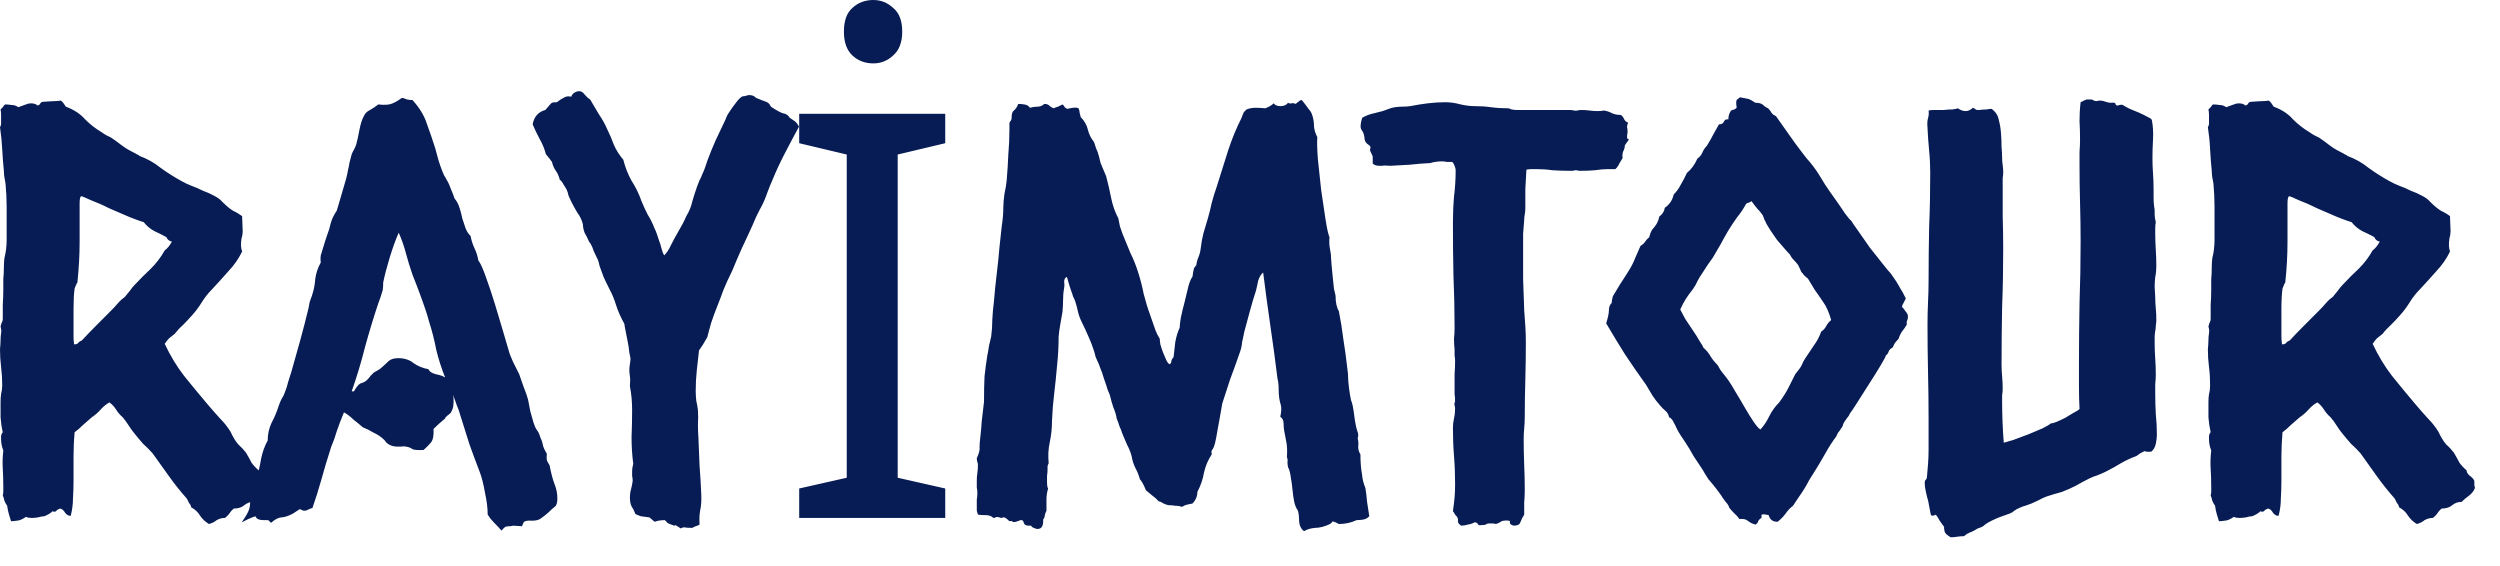 <svg width="53" height="12" viewBox="0 0 53 12" fill="none" xmlns="http://www.w3.org/2000/svg">
<path d="M5.133 5.332C5.062 5.48 4.965 5.621 4.84 5.753C4.723 5.886 4.609 6.011 4.5 6.128C4.414 6.214 4.34 6.308 4.277 6.41C4.215 6.511 4.145 6.605 4.066 6.691C4.004 6.761 3.941 6.828 3.879 6.89C3.816 6.945 3.758 7.007 3.703 7.078C3.664 7.109 3.625 7.14 3.586 7.171C3.555 7.203 3.523 7.242 3.492 7.289C3.609 7.539 3.746 7.765 3.902 7.968C4.066 8.171 4.234 8.375 4.406 8.578C4.492 8.679 4.578 8.777 4.664 8.871C4.75 8.957 4.824 9.05 4.887 9.152C4.941 9.269 4.996 9.359 5.051 9.421C5.113 9.476 5.168 9.535 5.215 9.597C5.262 9.675 5.301 9.746 5.332 9.808C5.371 9.863 5.422 9.918 5.484 9.972C5.484 10.011 5.508 10.05 5.555 10.089C5.602 10.121 5.633 10.156 5.648 10.195C5.648 10.234 5.648 10.265 5.648 10.289C5.656 10.312 5.66 10.332 5.66 10.347C5.637 10.41 5.594 10.464 5.531 10.511C5.477 10.55 5.426 10.593 5.379 10.64C5.301 10.64 5.234 10.664 5.18 10.71C5.125 10.757 5.051 10.781 4.957 10.781C4.918 10.812 4.887 10.847 4.863 10.886C4.84 10.918 4.809 10.949 4.77 10.98C4.707 10.98 4.648 10.996 4.594 11.027C4.547 11.066 4.492 11.093 4.43 11.109C4.352 11.062 4.289 11.003 4.242 10.933C4.195 10.855 4.133 10.796 4.055 10.757C4.047 10.718 4.031 10.687 4.008 10.664C3.992 10.632 3.977 10.601 3.961 10.57C3.828 10.421 3.703 10.265 3.586 10.101C3.469 9.937 3.352 9.773 3.234 9.609C3.172 9.539 3.105 9.472 3.035 9.41C2.973 9.339 2.91 9.265 2.848 9.187C2.809 9.14 2.77 9.085 2.73 9.023C2.691 8.96 2.648 8.902 2.602 8.847C2.547 8.8 2.5 8.746 2.461 8.683C2.422 8.621 2.375 8.57 2.32 8.531C2.25 8.57 2.188 8.621 2.133 8.683C2.078 8.746 2.016 8.8 1.945 8.847C1.883 8.902 1.82 8.957 1.758 9.011C1.703 9.066 1.645 9.117 1.582 9.164C1.566 9.343 1.559 9.519 1.559 9.691C1.559 9.855 1.559 10.019 1.559 10.183C1.559 10.316 1.555 10.445 1.547 10.57C1.547 10.687 1.531 10.808 1.5 10.933C1.461 10.941 1.422 10.921 1.383 10.874C1.352 10.82 1.316 10.789 1.277 10.781C1.246 10.789 1.219 10.804 1.195 10.828C1.18 10.851 1.152 10.855 1.113 10.839C1.074 10.878 1.016 10.914 0.938 10.945C0.898 10.945 0.855 10.953 0.809 10.968C0.762 10.976 0.719 10.98 0.68 10.98C0.617 10.98 0.574 10.972 0.551 10.957C0.473 11.011 0.406 11.039 0.352 11.039C0.305 11.046 0.266 11.05 0.234 11.05C0.219 10.996 0.203 10.945 0.188 10.898C0.172 10.843 0.16 10.785 0.152 10.722C0.129 10.691 0.109 10.656 0.094 10.617C0.086 10.578 0.074 10.539 0.059 10.499C0.066 10.476 0.07 10.449 0.07 10.418C0.07 10.386 0.07 10.355 0.07 10.324C0.07 10.191 0.066 10.062 0.059 9.937C0.051 9.812 0.055 9.683 0.07 9.55C0.055 9.511 0.043 9.472 0.035 9.433C0.027 9.394 0.023 9.355 0.023 9.316C0.023 9.293 0.023 9.265 0.023 9.234C0.031 9.203 0.043 9.179 0.059 9.164C0.035 9.062 0.02 8.957 0.012 8.847C0.012 8.73 0.012 8.621 0.012 8.519C0.012 8.464 0.016 8.41 0.023 8.355C0.039 8.293 0.047 8.23 0.047 8.168C0.047 8.035 0.039 7.906 0.023 7.781C0.008 7.656 0 7.531 0 7.406C0.008 7.32 0.012 7.253 0.012 7.207C0.012 7.16 0.016 7.113 0.023 7.066C0.031 7.019 0.027 6.972 0.012 6.925C0.02 6.886 0.027 6.859 0.035 6.843C0.051 6.82 0.059 6.789 0.059 6.75C0.059 6.648 0.059 6.55 0.059 6.457C0.066 6.355 0.07 6.25 0.07 6.14C0.07 6.062 0.07 5.988 0.07 5.918C0.078 5.839 0.082 5.757 0.082 5.671C0.082 5.601 0.086 5.535 0.094 5.472C0.109 5.41 0.121 5.347 0.129 5.285C0.137 5.214 0.141 5.148 0.141 5.085C0.141 5.015 0.141 4.949 0.141 4.886C0.141 4.722 0.141 4.558 0.141 4.394C0.141 4.222 0.133 4.054 0.117 3.89C0.109 3.851 0.102 3.808 0.094 3.761C0.086 3.714 0.082 3.667 0.082 3.621C0.066 3.472 0.055 3.32 0.047 3.164C0.039 3.007 0.023 2.851 0 2.695C0.016 2.671 0.023 2.648 0.023 2.625C0.023 2.593 0.023 2.566 0.023 2.542C0.023 2.503 0.023 2.468 0.023 2.437C0.023 2.398 0.02 2.359 0.012 2.32C0.027 2.304 0.043 2.289 0.059 2.273C0.074 2.25 0.09 2.23 0.105 2.214C0.152 2.214 0.199 2.218 0.246 2.226C0.301 2.226 0.348 2.242 0.387 2.273C0.426 2.257 0.469 2.242 0.516 2.226C0.57 2.203 0.617 2.191 0.656 2.191C0.719 2.191 0.766 2.207 0.797 2.238C0.836 2.222 0.855 2.207 0.855 2.191C0.863 2.167 0.895 2.156 0.949 2.156C1.051 2.148 1.121 2.144 1.16 2.144C1.207 2.144 1.25 2.14 1.289 2.132C1.312 2.148 1.332 2.167 1.348 2.191C1.363 2.214 1.379 2.238 1.395 2.261C1.566 2.324 1.703 2.414 1.805 2.531C1.914 2.64 2.035 2.734 2.168 2.812C2.199 2.835 2.23 2.855 2.262 2.871C2.293 2.886 2.324 2.902 2.355 2.917C2.426 2.964 2.496 3.015 2.566 3.07C2.637 3.125 2.711 3.171 2.789 3.21C2.867 3.25 2.91 3.273 2.918 3.281C2.934 3.281 2.945 3.289 2.953 3.304C3.125 3.367 3.277 3.453 3.41 3.562C3.551 3.664 3.699 3.757 3.855 3.843C3.91 3.875 3.977 3.906 4.055 3.937C4.141 3.968 4.223 4.003 4.301 4.043C4.387 4.074 4.465 4.109 4.535 4.148C4.613 4.187 4.672 4.23 4.711 4.277C4.797 4.363 4.871 4.425 4.934 4.464C5.004 4.496 5.07 4.535 5.133 4.582L5.145 4.898C5.145 4.953 5.137 5.003 5.121 5.05C5.113 5.097 5.109 5.148 5.109 5.203C5.109 5.242 5.117 5.285 5.133 5.332ZM3.527 5.027C3.441 4.98 3.355 4.937 3.27 4.898C3.184 4.851 3.109 4.789 3.047 4.71C2.992 4.695 2.895 4.66 2.754 4.605C2.613 4.543 2.469 4.48 2.32 4.418C2.18 4.347 2.047 4.289 1.922 4.242C1.805 4.187 1.738 4.16 1.723 4.16C1.699 4.168 1.688 4.218 1.688 4.312C1.688 4.406 1.688 4.507 1.688 4.617C1.688 4.726 1.688 4.832 1.688 4.933C1.688 5.035 1.688 5.097 1.688 5.121C1.688 5.269 1.684 5.414 1.676 5.554C1.668 5.695 1.656 5.839 1.641 5.988C1.625 6.011 1.613 6.035 1.605 6.058C1.598 6.074 1.59 6.093 1.582 6.117C1.566 6.226 1.559 6.371 1.559 6.55C1.559 6.73 1.559 6.875 1.559 6.984C1.559 7.039 1.559 7.089 1.559 7.136C1.559 7.183 1.562 7.238 1.57 7.3C1.609 7.3 1.637 7.293 1.652 7.277C1.668 7.253 1.695 7.234 1.734 7.218C1.836 7.109 1.938 7.003 2.039 6.902C2.141 6.8 2.246 6.695 2.355 6.585C2.402 6.539 2.449 6.488 2.496 6.433C2.543 6.378 2.594 6.332 2.648 6.293C2.688 6.246 2.723 6.203 2.754 6.164C2.785 6.117 2.82 6.074 2.859 6.035C2.969 5.918 3.082 5.804 3.199 5.695C3.316 5.578 3.414 5.449 3.492 5.308C3.547 5.269 3.598 5.207 3.645 5.121C3.59 5.113 3.551 5.082 3.527 5.027ZM6.355 10.793C6.331 10.808 6.308 10.824 6.285 10.839C6.261 10.855 6.238 10.871 6.214 10.886C6.128 10.933 6.05 10.96 5.98 10.968C5.91 10.968 5.831 11.007 5.745 11.085C5.714 11.046 5.691 11.027 5.675 11.027C5.66 11.027 5.632 11.027 5.593 11.027C5.492 11.027 5.433 10.999 5.417 10.945C5.386 10.953 5.335 10.972 5.265 11.003C5.202 11.035 5.156 11.058 5.124 11.074C5.195 10.972 5.242 10.894 5.265 10.839C5.288 10.785 5.3 10.734 5.3 10.687C5.308 10.64 5.312 10.593 5.312 10.546C5.32 10.492 5.339 10.418 5.37 10.324C5.386 10.293 5.398 10.261 5.406 10.23C5.413 10.199 5.425 10.164 5.441 10.124C5.48 10.007 5.511 9.875 5.535 9.726C5.566 9.578 5.613 9.449 5.675 9.339C5.675 9.207 5.702 9.082 5.757 8.964C5.82 8.847 5.87 8.726 5.91 8.601C5.925 8.554 5.945 8.507 5.968 8.46C5.999 8.414 6.023 8.367 6.038 8.32C6.07 8.242 6.093 8.168 6.109 8.097C6.132 8.019 6.156 7.945 6.179 7.875C6.242 7.648 6.304 7.425 6.367 7.207C6.429 6.98 6.488 6.753 6.542 6.527C6.55 6.488 6.558 6.445 6.566 6.398C6.581 6.351 6.597 6.308 6.613 6.269C6.652 6.152 6.675 6.035 6.683 5.918C6.699 5.793 6.738 5.675 6.8 5.566C6.792 5.511 6.792 5.46 6.8 5.414C6.816 5.367 6.831 5.316 6.847 5.261C6.863 5.207 6.878 5.156 6.894 5.109C6.91 5.062 6.921 5.027 6.929 5.003C6.968 4.902 6.995 4.812 7.011 4.734C7.035 4.648 7.077 4.558 7.14 4.464C7.14 4.464 7.152 4.425 7.175 4.347C7.199 4.261 7.226 4.168 7.257 4.066C7.288 3.964 7.316 3.871 7.339 3.785C7.363 3.691 7.374 3.636 7.374 3.621C7.39 3.558 7.402 3.5 7.41 3.445C7.425 3.39 7.441 3.332 7.456 3.269C7.472 3.23 7.488 3.199 7.503 3.175C7.519 3.144 7.535 3.109 7.55 3.07C7.574 2.984 7.597 2.878 7.62 2.753C7.644 2.628 7.675 2.531 7.714 2.46C7.738 2.406 7.781 2.363 7.843 2.332C7.913 2.292 7.972 2.253 8.019 2.214C8.16 2.23 8.261 2.222 8.324 2.191C8.394 2.16 8.46 2.121 8.523 2.074C8.562 2.082 8.597 2.093 8.628 2.109C8.667 2.117 8.706 2.121 8.745 2.121C8.894 2.285 8.995 2.453 9.05 2.625C9.113 2.796 9.171 2.968 9.226 3.14C9.249 3.226 9.273 3.312 9.296 3.398C9.32 3.476 9.347 3.554 9.378 3.632C9.386 3.656 9.398 3.683 9.413 3.714C9.429 3.738 9.445 3.765 9.46 3.796C9.499 3.859 9.531 3.925 9.554 3.996C9.585 4.066 9.613 4.136 9.636 4.207C9.683 4.261 9.718 4.328 9.742 4.406C9.765 4.476 9.785 4.55 9.8 4.628C9.824 4.699 9.847 4.769 9.87 4.839C9.894 4.902 9.929 4.957 9.976 5.003C9.992 5.089 10.019 5.175 10.058 5.261C10.097 5.339 10.124 5.425 10.14 5.519C10.187 5.582 10.242 5.703 10.304 5.882C10.367 6.054 10.429 6.242 10.492 6.445C10.554 6.648 10.613 6.843 10.667 7.031C10.722 7.218 10.761 7.351 10.784 7.429C10.8 7.492 10.831 7.574 10.878 7.675C10.925 7.769 10.968 7.855 11.007 7.933C11.038 8.019 11.07 8.109 11.101 8.203C11.14 8.296 11.171 8.386 11.195 8.472C11.21 8.558 11.226 8.64 11.242 8.718C11.265 8.796 11.288 8.878 11.312 8.964C11.328 9.019 11.351 9.07 11.382 9.117C11.413 9.156 11.437 9.207 11.453 9.269C11.484 9.332 11.503 9.39 11.511 9.445C11.527 9.5 11.554 9.558 11.593 9.621C11.585 9.707 11.589 9.761 11.605 9.785C11.62 9.808 11.636 9.835 11.652 9.867C11.683 10.031 11.718 10.164 11.757 10.265C11.796 10.359 11.816 10.46 11.816 10.57C11.816 10.664 11.796 10.722 11.757 10.746C11.726 10.769 11.683 10.808 11.628 10.863C11.566 10.918 11.511 10.96 11.464 10.992C11.425 11.023 11.363 11.039 11.277 11.039C11.183 11.031 11.124 11.043 11.101 11.074C11.085 11.113 11.074 11.14 11.066 11.156C10.972 11.148 10.909 11.144 10.878 11.144C10.855 11.152 10.828 11.156 10.796 11.156C10.773 11.156 10.745 11.16 10.714 11.168C10.691 11.183 10.663 11.21 10.632 11.249C10.578 11.187 10.523 11.128 10.468 11.074C10.421 11.027 10.378 10.972 10.339 10.91C10.339 10.777 10.32 10.621 10.281 10.441C10.249 10.261 10.214 10.121 10.175 10.019C10.097 9.816 10.023 9.617 9.953 9.421C9.89 9.226 9.828 9.027 9.765 8.824C9.742 8.738 9.714 8.66 9.683 8.589C9.66 8.519 9.632 8.445 9.601 8.367C9.617 8.429 9.62 8.496 9.613 8.566C9.613 8.628 9.593 8.691 9.554 8.753C9.538 8.769 9.515 8.789 9.484 8.812C9.453 8.835 9.437 8.855 9.437 8.871C9.343 8.949 9.261 9.023 9.191 9.093C9.199 9.234 9.179 9.332 9.132 9.386C9.085 9.441 9.035 9.492 8.98 9.539C8.847 9.546 8.765 9.539 8.734 9.515C8.703 9.492 8.66 9.476 8.605 9.468C8.574 9.46 8.542 9.46 8.511 9.468C8.48 9.468 8.449 9.468 8.417 9.468C8.355 9.468 8.296 9.453 8.242 9.421C8.218 9.406 8.199 9.39 8.183 9.375C8.175 9.359 8.163 9.343 8.148 9.328C8.085 9.265 8.011 9.214 7.925 9.175C7.847 9.128 7.769 9.089 7.691 9.058C7.628 9.003 7.562 8.949 7.492 8.894C7.429 8.832 7.363 8.781 7.292 8.742C7.23 8.89 7.179 9.023 7.14 9.14C7.109 9.25 7.07 9.359 7.023 9.468C6.937 9.734 6.867 9.968 6.812 10.171C6.757 10.367 6.695 10.566 6.624 10.769C6.593 10.777 6.562 10.789 6.531 10.804C6.507 10.82 6.476 10.828 6.437 10.828L6.355 10.793ZM7.503 8.296C7.566 8.187 7.62 8.128 7.667 8.121C7.722 8.105 7.769 8.074 7.808 8.027C7.824 8.011 7.839 7.992 7.855 7.968C7.878 7.945 7.902 7.921 7.925 7.898C7.949 7.882 7.976 7.867 8.007 7.851C8.038 7.835 8.066 7.816 8.089 7.793C8.152 7.738 8.203 7.691 8.242 7.652C8.288 7.613 8.355 7.593 8.441 7.593C8.574 7.593 8.683 7.628 8.769 7.699C8.855 7.761 8.96 7.804 9.085 7.828C9.101 7.875 9.152 7.91 9.238 7.933C9.324 7.949 9.39 7.972 9.437 8.003C9.359 7.808 9.296 7.613 9.249 7.418C9.21 7.214 9.16 7.015 9.097 6.82C9.05 6.648 8.995 6.48 8.933 6.316C8.87 6.144 8.808 5.98 8.745 5.824C8.691 5.668 8.644 5.515 8.605 5.367C8.566 5.218 8.515 5.074 8.453 4.933C8.39 5.074 8.328 5.246 8.265 5.449C8.203 5.652 8.156 5.832 8.124 5.988C8.124 6.058 8.12 6.113 8.113 6.152C8.097 6.207 8.081 6.257 8.066 6.304C8.05 6.343 8.035 6.386 8.019 6.433C7.917 6.738 7.824 7.046 7.738 7.359C7.66 7.671 7.566 7.984 7.456 8.296H7.503ZM16.94 2.683C16.854 2.839 16.757 3.023 16.647 3.234C16.538 3.445 16.452 3.628 16.389 3.785C16.366 3.839 16.343 3.894 16.319 3.949C16.303 3.996 16.284 4.046 16.261 4.101C16.221 4.218 16.171 4.332 16.108 4.441C16.053 4.543 16.003 4.652 15.956 4.769C15.886 4.925 15.811 5.085 15.733 5.25C15.663 5.406 15.592 5.57 15.522 5.742C15.444 5.898 15.382 6.035 15.335 6.152C15.296 6.261 15.253 6.375 15.206 6.492C15.159 6.609 15.116 6.726 15.077 6.843C15.046 6.953 15.018 7.054 14.995 7.148C14.925 7.273 14.866 7.367 14.819 7.429C14.803 7.57 14.788 7.71 14.772 7.851C14.757 7.992 14.749 8.136 14.749 8.285C14.749 8.355 14.753 8.425 14.761 8.496C14.776 8.558 14.788 8.625 14.796 8.695C14.803 8.796 14.803 8.898 14.796 9C14.796 9.093 14.8 9.191 14.807 9.293C14.815 9.488 14.823 9.683 14.831 9.878C14.846 10.066 14.858 10.261 14.866 10.464C14.874 10.605 14.866 10.726 14.842 10.828C14.827 10.921 14.823 11.019 14.831 11.121C14.807 11.136 14.78 11.148 14.749 11.156C14.725 11.164 14.702 11.175 14.678 11.191C14.592 11.191 14.534 11.187 14.503 11.179C14.479 11.179 14.456 11.187 14.432 11.203C14.362 11.156 14.323 11.132 14.315 11.132C14.307 11.14 14.3 11.144 14.292 11.144C14.198 11.113 14.147 11.089 14.139 11.074C14.132 11.058 14.116 11.043 14.092 11.027C14.007 11.027 13.936 11.039 13.882 11.062C13.858 11.046 13.839 11.031 13.823 11.015C13.807 10.999 13.788 10.984 13.764 10.968C13.694 10.96 13.636 10.953 13.589 10.945C13.542 10.929 13.503 10.914 13.471 10.898C13.448 10.835 13.421 10.781 13.389 10.734C13.366 10.687 13.354 10.624 13.354 10.546C13.354 10.484 13.362 10.425 13.378 10.371C13.393 10.316 13.405 10.257 13.413 10.195C13.413 10.156 13.409 10.121 13.401 10.089C13.401 10.058 13.401 10.023 13.401 9.984C13.401 9.945 13.409 9.894 13.425 9.832C13.401 9.652 13.389 9.464 13.389 9.269C13.397 9.066 13.401 8.875 13.401 8.695C13.401 8.515 13.386 8.347 13.354 8.191C13.362 8.089 13.362 8.019 13.354 7.98C13.346 7.933 13.342 7.886 13.342 7.839C13.342 7.8 13.346 7.761 13.354 7.722C13.362 7.675 13.366 7.632 13.366 7.593C13.366 7.585 13.358 7.546 13.342 7.476C13.335 7.398 13.323 7.32 13.307 7.242C13.292 7.156 13.276 7.078 13.261 7.007C13.245 6.929 13.237 6.882 13.237 6.867C13.159 6.726 13.1 6.593 13.061 6.468C13.022 6.343 12.979 6.238 12.932 6.152C12.901 6.089 12.87 6.027 12.839 5.964C12.807 5.902 12.78 5.835 12.757 5.765C12.741 5.726 12.725 5.683 12.71 5.636C12.702 5.589 12.69 5.546 12.675 5.507C12.643 5.445 12.612 5.378 12.581 5.308C12.557 5.23 12.526 5.168 12.487 5.121C12.456 5.05 12.425 4.988 12.393 4.933C12.37 4.871 12.358 4.812 12.358 4.757C12.335 4.664 12.296 4.582 12.241 4.511C12.194 4.433 12.151 4.355 12.112 4.277C12.089 4.23 12.069 4.187 12.053 4.148C12.046 4.109 12.034 4.07 12.018 4.031C12.003 4 11.979 3.96 11.948 3.914C11.925 3.867 11.897 3.832 11.866 3.808C11.85 3.738 11.823 3.675 11.784 3.621C11.745 3.566 11.717 3.503 11.702 3.433C11.663 3.378 11.62 3.324 11.573 3.269C11.542 3.152 11.499 3.046 11.444 2.953C11.389 2.851 11.339 2.746 11.292 2.636C11.323 2.472 11.413 2.371 11.561 2.332C11.639 2.238 11.686 2.187 11.702 2.179C11.717 2.171 11.753 2.167 11.807 2.167C11.854 2.128 11.901 2.097 11.948 2.074C11.995 2.042 12.05 2.035 12.112 2.05C12.12 2.019 12.139 1.992 12.171 1.968C12.21 1.945 12.245 1.933 12.276 1.933C12.323 1.933 12.362 1.957 12.393 2.003C12.432 2.05 12.471 2.085 12.511 2.109C12.573 2.218 12.636 2.324 12.698 2.425C12.768 2.527 12.827 2.632 12.874 2.742C12.928 2.851 12.975 2.96 13.014 3.07C13.061 3.179 13.128 3.285 13.214 3.386C13.253 3.542 13.311 3.691 13.389 3.832C13.475 3.964 13.546 4.109 13.6 4.265C13.639 4.359 13.682 4.453 13.729 4.546C13.784 4.632 13.831 4.726 13.87 4.828C13.893 4.875 13.913 4.921 13.928 4.968C13.944 5.015 13.96 5.062 13.975 5.109C13.991 5.148 14.007 5.199 14.022 5.261C14.038 5.324 14.057 5.375 14.081 5.414C14.136 5.359 14.182 5.289 14.221 5.203C14.276 5.093 14.331 4.992 14.386 4.898C14.448 4.796 14.503 4.691 14.55 4.582C14.612 4.48 14.655 4.375 14.678 4.265C14.71 4.156 14.745 4.046 14.784 3.937C14.8 3.898 14.815 3.859 14.831 3.82C14.854 3.781 14.874 3.738 14.889 3.691C14.913 3.644 14.932 3.597 14.948 3.55C14.964 3.503 14.979 3.457 14.995 3.41C15.05 3.261 15.108 3.117 15.171 2.976C15.241 2.828 15.311 2.679 15.382 2.531C15.389 2.507 15.405 2.472 15.428 2.425C15.46 2.378 15.491 2.332 15.522 2.285C15.561 2.23 15.596 2.183 15.628 2.144C15.659 2.105 15.686 2.078 15.71 2.062C15.725 2.046 15.749 2.039 15.78 2.039C15.819 2.031 15.85 2.023 15.874 2.015C15.944 2.015 15.995 2.035 16.026 2.074C16.12 2.113 16.19 2.14 16.237 2.156C16.284 2.171 16.319 2.207 16.343 2.261C16.46 2.339 16.546 2.386 16.6 2.402C16.663 2.41 16.71 2.441 16.741 2.496C16.827 2.55 16.878 2.589 16.893 2.613C16.909 2.636 16.924 2.66 16.94 2.683ZM20.039 10.98H16.943V10.356L17.951 10.128V3.276L16.943 3.036V2.412H20.039V3.036L19.031 3.276V10.128L20.039 10.356V10.98ZM18.515 2.38419e-07C18.675 2.38419e-07 18.815 0.056 18.935 0.168C19.063 0.272 19.127 0.44 19.127 0.672C19.127 0.896 19.063 1.064 18.935 1.176C18.815 1.288 18.675 1.344 18.515 1.344C18.339 1.344 18.191 1.288 18.071 1.176C17.951 1.064 17.891 0.896 17.891 0.672C17.891 0.44 17.951 0.272 18.071 0.168C18.191 0.056 18.339 2.38419e-07 18.515 2.38419e-07ZM29.029 10.945C28.99 10.984 28.947 11.007 28.9 11.015C28.853 11.023 28.806 11.027 28.759 11.027C28.642 11.082 28.517 11.109 28.384 11.109C28.298 11.062 28.251 11.046 28.244 11.062C28.236 11.078 28.22 11.093 28.197 11.109C28.079 11.164 27.974 11.191 27.88 11.191C27.787 11.199 27.708 11.222 27.646 11.261C27.583 11.214 27.548 11.144 27.541 11.05C27.541 10.964 27.533 10.89 27.517 10.828C27.478 10.773 27.451 10.707 27.435 10.628C27.419 10.543 27.408 10.457 27.4 10.371C27.392 10.285 27.38 10.203 27.365 10.124C27.357 10.039 27.337 9.964 27.306 9.902C27.298 9.863 27.294 9.828 27.294 9.796C27.302 9.765 27.298 9.73 27.283 9.691C27.291 9.558 27.287 9.453 27.271 9.375C27.255 9.296 27.24 9.214 27.224 9.128C27.216 9.082 27.212 9.031 27.212 8.976C27.212 8.914 27.189 8.867 27.142 8.835C27.166 8.726 27.169 8.644 27.154 8.589C27.138 8.535 27.126 8.484 27.119 8.437C27.111 8.375 27.107 8.308 27.107 8.238C27.107 8.16 27.099 8.089 27.083 8.027C27.037 7.652 26.986 7.277 26.931 6.902C26.876 6.527 26.826 6.152 26.779 5.777C26.732 5.816 26.697 5.875 26.673 5.953C26.658 6.031 26.642 6.101 26.626 6.164C26.579 6.304 26.537 6.449 26.497 6.597C26.458 6.746 26.419 6.89 26.38 7.031C26.365 7.093 26.349 7.168 26.333 7.253C26.326 7.332 26.31 7.402 26.287 7.464C26.208 7.691 26.138 7.886 26.076 8.05C26.021 8.214 25.966 8.382 25.912 8.554C25.896 8.648 25.88 8.738 25.865 8.824C25.849 8.91 25.833 8.996 25.818 9.082C25.81 9.128 25.798 9.195 25.783 9.281C25.767 9.367 25.751 9.429 25.736 9.468C25.72 9.507 25.704 9.535 25.689 9.55C25.681 9.566 25.681 9.593 25.689 9.632C25.611 9.75 25.556 9.878 25.525 10.019C25.501 10.16 25.454 10.296 25.384 10.429C25.384 10.523 25.349 10.605 25.279 10.675C25.24 10.683 25.201 10.691 25.162 10.699C25.13 10.707 25.095 10.722 25.056 10.746C25.017 10.73 24.97 10.722 24.916 10.722C24.869 10.714 24.822 10.71 24.775 10.71C24.736 10.703 24.701 10.691 24.669 10.675C24.638 10.652 24.603 10.636 24.564 10.628C24.525 10.582 24.482 10.543 24.435 10.511C24.388 10.472 24.341 10.433 24.294 10.394C24.247 10.277 24.204 10.199 24.166 10.16C24.142 10.074 24.111 9.996 24.072 9.925C24.033 9.847 24.005 9.761 23.99 9.668C23.966 9.582 23.935 9.503 23.896 9.433C23.865 9.355 23.829 9.273 23.791 9.187C23.775 9.132 23.755 9.082 23.732 9.035C23.716 8.98 23.697 8.925 23.673 8.871C23.666 8.808 23.642 8.73 23.603 8.636C23.572 8.543 23.548 8.46 23.533 8.39C23.533 8.382 23.517 8.343 23.486 8.273C23.462 8.195 23.435 8.113 23.404 8.027C23.38 7.941 23.353 7.863 23.322 7.793C23.298 7.722 23.283 7.683 23.275 7.675C23.259 7.636 23.244 7.601 23.228 7.57C23.22 7.531 23.208 7.488 23.193 7.441C23.162 7.339 23.122 7.238 23.076 7.136C23.029 7.027 22.982 6.925 22.935 6.832C22.896 6.753 22.869 6.679 22.853 6.609C22.837 6.531 22.818 6.457 22.794 6.386C22.779 6.347 22.763 6.312 22.747 6.281C22.74 6.25 22.728 6.214 22.712 6.175C22.697 6.128 22.681 6.082 22.666 6.035C22.65 5.98 22.634 5.925 22.619 5.871C22.579 5.886 22.56 5.921 22.56 5.976C22.568 6.023 22.568 6.066 22.56 6.105C22.544 6.191 22.537 6.277 22.537 6.363C22.537 6.441 22.533 6.523 22.525 6.609C22.509 6.703 22.494 6.793 22.478 6.878C22.462 6.964 22.451 7.05 22.443 7.136C22.443 7.347 22.431 7.558 22.408 7.769C22.392 7.957 22.372 8.148 22.349 8.343C22.326 8.531 22.31 8.726 22.302 8.929C22.302 9.078 22.287 9.226 22.255 9.375C22.224 9.515 22.216 9.664 22.232 9.82C22.216 9.851 22.208 9.875 22.208 9.89C22.208 9.906 22.208 9.929 22.208 9.96C22.208 10 22.204 10.043 22.197 10.089C22.197 10.136 22.197 10.179 22.197 10.218C22.197 10.289 22.204 10.335 22.22 10.359C22.197 10.429 22.185 10.507 22.185 10.593C22.185 10.671 22.185 10.749 22.185 10.828C22.169 10.859 22.158 10.89 22.15 10.921C22.15 10.953 22.138 10.984 22.115 11.015C22.122 11.148 22.083 11.214 21.997 11.214C21.974 11.214 21.947 11.207 21.916 11.191C21.892 11.183 21.872 11.168 21.857 11.144C21.771 11.152 21.72 11.132 21.704 11.085C21.697 11.039 21.673 11.019 21.634 11.027C21.541 11.066 21.486 11.078 21.47 11.062C21.462 11.046 21.439 11.043 21.4 11.05C21.337 10.988 21.294 10.96 21.271 10.968C21.255 10.976 21.24 10.98 21.224 10.98C21.154 10.957 21.115 10.953 21.107 10.968C21.099 10.976 21.083 10.98 21.06 10.98C21.021 10.941 20.966 10.921 20.896 10.921C20.833 10.921 20.779 10.918 20.732 10.91C20.724 10.878 20.716 10.851 20.708 10.828C20.708 10.796 20.708 10.761 20.708 10.722C20.708 10.675 20.708 10.632 20.708 10.593C20.716 10.546 20.72 10.499 20.72 10.453C20.72 10.414 20.716 10.374 20.708 10.335C20.708 10.289 20.708 10.238 20.708 10.183C20.708 10.128 20.712 10.078 20.72 10.031C20.728 9.976 20.732 9.918 20.732 9.855C20.732 9.832 20.728 9.812 20.72 9.796C20.712 9.773 20.708 9.746 20.708 9.714C20.755 9.613 20.775 9.535 20.767 9.48C20.767 9.418 20.771 9.359 20.779 9.304C20.794 9.171 20.806 9.043 20.814 8.918C20.829 8.785 20.845 8.652 20.861 8.519C20.861 8.3 20.865 8.121 20.872 7.98C20.888 7.832 20.908 7.683 20.931 7.535C20.947 7.464 20.958 7.398 20.966 7.335C20.982 7.273 20.997 7.207 21.013 7.136C21.029 7.019 21.037 6.898 21.037 6.773C21.044 6.64 21.056 6.511 21.072 6.386C21.087 6.191 21.107 6 21.13 5.812C21.154 5.617 21.173 5.425 21.189 5.238C21.204 5.089 21.22 4.945 21.236 4.804C21.259 4.656 21.271 4.515 21.271 4.382C21.271 4.312 21.279 4.222 21.294 4.113C21.318 4.003 21.333 3.91 21.341 3.832C21.357 3.644 21.369 3.46 21.376 3.281C21.392 3.101 21.4 2.921 21.4 2.742V2.613C21.4 2.597 21.408 2.582 21.423 2.566C21.439 2.55 21.447 2.523 21.447 2.484C21.447 2.414 21.462 2.367 21.494 2.343C21.533 2.312 21.564 2.265 21.587 2.203C21.626 2.203 21.669 2.207 21.716 2.214C21.771 2.222 21.81 2.246 21.833 2.285C21.888 2.269 21.943 2.261 21.997 2.261C22.052 2.261 22.099 2.242 22.138 2.203C22.185 2.203 22.22 2.214 22.244 2.238C22.267 2.261 22.298 2.281 22.337 2.296C22.369 2.281 22.4 2.269 22.431 2.261C22.462 2.246 22.494 2.23 22.525 2.214C22.548 2.23 22.564 2.25 22.572 2.273C22.587 2.289 22.607 2.3 22.63 2.308C22.747 2.277 22.826 2.273 22.865 2.296C22.88 2.328 22.888 2.359 22.888 2.39C22.896 2.421 22.904 2.453 22.912 2.484C22.99 2.562 23.041 2.652 23.064 2.753C23.087 2.847 23.13 2.933 23.193 3.011C23.208 3.058 23.224 3.105 23.24 3.152C23.263 3.199 23.283 3.253 23.298 3.316L23.333 3.457C23.365 3.535 23.404 3.628 23.451 3.738C23.49 3.886 23.525 4.039 23.556 4.195C23.587 4.351 23.638 4.496 23.708 4.628C23.716 4.675 23.728 4.734 23.744 4.804C23.767 4.867 23.787 4.921 23.802 4.968C23.857 5.101 23.912 5.234 23.966 5.367C24.029 5.492 24.083 5.628 24.13 5.777C24.177 5.925 24.216 6.078 24.247 6.234C24.287 6.39 24.333 6.543 24.388 6.691C24.435 6.832 24.47 6.933 24.494 6.996C24.517 7.058 24.548 7.121 24.587 7.183C24.587 7.207 24.591 7.246 24.599 7.3C24.615 7.355 24.634 7.414 24.658 7.476C24.681 7.531 24.704 7.585 24.728 7.64C24.751 7.687 24.775 7.714 24.798 7.722C24.822 7.707 24.833 7.683 24.833 7.652C24.841 7.621 24.857 7.593 24.88 7.57C24.888 7.484 24.9 7.378 24.916 7.253C24.939 7.128 24.97 7.027 25.009 6.949C25.009 6.91 25.017 6.839 25.033 6.738C25.056 6.628 25.083 6.515 25.115 6.398C25.146 6.273 25.173 6.16 25.197 6.058C25.228 5.957 25.255 5.894 25.279 5.871C25.294 5.769 25.306 5.707 25.314 5.683C25.329 5.66 25.345 5.64 25.361 5.625C25.369 5.562 25.384 5.503 25.408 5.449C25.431 5.394 25.447 5.335 25.454 5.273C25.47 5.14 25.49 5.031 25.513 4.945C25.537 4.859 25.568 4.753 25.607 4.628C25.638 4.519 25.666 4.41 25.689 4.3C25.72 4.183 25.755 4.07 25.794 3.96C25.888 3.664 25.97 3.402 26.041 3.175C26.119 2.941 26.212 2.714 26.322 2.496C26.345 2.425 26.365 2.382 26.38 2.367C26.396 2.351 26.412 2.335 26.427 2.32C26.49 2.296 26.552 2.285 26.615 2.285C26.685 2.285 26.755 2.289 26.826 2.296C26.904 2.265 26.962 2.23 27.001 2.191C27.033 2.23 27.079 2.25 27.142 2.25C27.22 2.25 27.275 2.226 27.306 2.179C27.337 2.195 27.361 2.199 27.376 2.191C27.4 2.183 27.431 2.187 27.47 2.203C27.486 2.187 27.505 2.171 27.529 2.156C27.552 2.132 27.576 2.121 27.599 2.121C27.662 2.199 27.708 2.261 27.74 2.308C27.779 2.347 27.806 2.394 27.822 2.449C27.845 2.519 27.857 2.597 27.857 2.683C27.865 2.761 27.888 2.835 27.927 2.906C27.919 3.007 27.923 3.164 27.939 3.375C27.962 3.578 27.986 3.796 28.009 4.031C28.041 4.257 28.072 4.468 28.103 4.664C28.134 4.859 28.162 4.98 28.185 5.027C28.177 5.128 28.181 5.214 28.197 5.285C28.212 5.355 28.22 5.425 28.22 5.496C28.22 5.519 28.224 5.57 28.232 5.648C28.24 5.718 28.247 5.796 28.255 5.882C28.263 5.96 28.271 6.039 28.279 6.117C28.294 6.187 28.306 6.238 28.314 6.269C28.314 6.41 28.337 6.519 28.384 6.597C28.423 6.793 28.454 6.988 28.478 7.183C28.509 7.378 28.537 7.578 28.56 7.781C28.576 7.882 28.583 7.98 28.583 8.074C28.591 8.168 28.603 8.265 28.619 8.367C28.626 8.406 28.634 8.445 28.642 8.484C28.658 8.523 28.669 8.562 28.677 8.601C28.693 8.679 28.704 8.753 28.712 8.824C28.72 8.894 28.732 8.964 28.747 9.035C28.755 9.074 28.767 9.117 28.783 9.164C28.798 9.203 28.798 9.246 28.783 9.293C28.798 9.347 28.802 9.406 28.794 9.468C28.794 9.531 28.81 9.585 28.841 9.632C28.841 9.796 28.853 9.941 28.876 10.066C28.884 10.16 28.908 10.253 28.947 10.347C28.962 10.441 28.974 10.539 28.982 10.64C28.997 10.742 29.013 10.843 29.029 10.945ZM34.516 2.601C34.501 2.632 34.493 2.664 34.493 2.695C34.501 2.726 34.505 2.761 34.505 2.8C34.489 2.894 34.489 2.941 34.505 2.941C34.52 2.941 34.528 2.949 34.528 2.964L34.446 3.082C34.446 3.128 34.434 3.171 34.411 3.21C34.395 3.25 34.391 3.296 34.399 3.351C34.376 3.39 34.352 3.429 34.329 3.468C34.313 3.507 34.286 3.546 34.247 3.585H34.094C34.009 3.585 33.915 3.593 33.813 3.609C33.719 3.617 33.626 3.621 33.532 3.621C33.516 3.621 33.497 3.621 33.473 3.621C33.45 3.613 33.427 3.609 33.403 3.609C33.388 3.609 33.368 3.613 33.344 3.621C33.321 3.621 33.294 3.621 33.263 3.621C33.145 3.621 33.028 3.617 32.911 3.609C32.802 3.593 32.684 3.585 32.559 3.585C32.528 3.585 32.497 3.585 32.466 3.585C32.434 3.585 32.399 3.589 32.36 3.597C32.352 3.73 32.344 3.867 32.337 4.007C32.337 4.14 32.337 4.277 32.337 4.418C32.337 4.457 32.333 4.5 32.325 4.546C32.317 4.585 32.313 4.625 32.313 4.664C32.306 4.765 32.298 4.863 32.29 4.957C32.29 5.05 32.29 5.148 32.29 5.25C32.29 5.468 32.29 5.687 32.29 5.906C32.298 6.125 32.306 6.347 32.313 6.574C32.321 6.691 32.329 6.804 32.337 6.914C32.344 7.023 32.348 7.136 32.348 7.253C32.348 7.519 32.344 7.785 32.337 8.05C32.329 8.308 32.325 8.57 32.325 8.835C32.325 8.921 32.321 9.003 32.313 9.082C32.306 9.152 32.302 9.23 32.302 9.316C32.302 9.496 32.306 9.675 32.313 9.855C32.321 10.035 32.325 10.214 32.325 10.394C32.325 10.48 32.321 10.566 32.313 10.652C32.313 10.738 32.313 10.824 32.313 10.91C32.274 10.972 32.247 11.027 32.231 11.074C32.216 11.121 32.169 11.144 32.091 11.144C32.036 11.128 32.009 11.109 32.009 11.085C32.016 11.07 32.013 11.054 31.997 11.039C31.927 11.031 31.872 11.035 31.833 11.05C31.802 11.074 31.762 11.093 31.716 11.109C31.692 11.101 31.665 11.097 31.634 11.097C31.61 11.097 31.587 11.097 31.563 11.097C31.548 11.097 31.532 11.101 31.516 11.109C31.501 11.124 31.466 11.132 31.411 11.132C31.364 11.14 31.337 11.132 31.329 11.109C31.321 11.085 31.298 11.074 31.259 11.074C31.22 11.097 31.173 11.113 31.118 11.121C31.071 11.136 31.024 11.144 30.977 11.144C30.93 11.113 30.907 11.082 30.907 11.05C30.915 11.027 30.911 10.999 30.895 10.968C30.887 10.953 30.872 10.933 30.848 10.91C30.833 10.878 30.817 10.855 30.802 10.839C30.817 10.73 30.829 10.632 30.837 10.546C30.845 10.46 30.848 10.367 30.848 10.265C30.848 10.062 30.841 9.863 30.825 9.668C30.809 9.472 30.802 9.273 30.802 9.07C30.802 9.007 30.809 8.941 30.825 8.871C30.841 8.8 30.848 8.726 30.848 8.648C30.833 8.585 30.829 8.55 30.837 8.543C30.845 8.527 30.848 8.511 30.848 8.496C30.848 8.449 30.845 8.402 30.837 8.355C30.837 8.308 30.837 8.261 30.837 8.214C30.837 8.121 30.837 8.027 30.837 7.933C30.845 7.839 30.848 7.746 30.848 7.652C30.848 7.613 30.845 7.574 30.837 7.535C30.837 7.488 30.837 7.445 30.837 7.406C30.829 7.335 30.825 7.261 30.825 7.183C30.833 7.105 30.837 7.027 30.837 6.949C30.837 6.574 30.829 6.203 30.813 5.835C30.805 5.468 30.802 5.097 30.802 4.722C30.802 4.543 30.809 4.359 30.825 4.171C30.848 3.984 30.86 3.796 30.86 3.609C30.86 3.585 30.852 3.554 30.837 3.515C30.821 3.476 30.805 3.449 30.79 3.433C30.751 3.433 30.712 3.433 30.673 3.433C30.641 3.425 30.606 3.421 30.567 3.421C30.481 3.421 30.399 3.433 30.321 3.457C30.173 3.464 30.028 3.476 29.887 3.492C29.755 3.5 29.618 3.507 29.477 3.515C29.384 3.507 29.325 3.507 29.302 3.515C29.286 3.515 29.266 3.515 29.243 3.515C29.18 3.515 29.134 3.5 29.102 3.468V3.316C29.055 3.222 29.036 3.171 29.044 3.164C29.052 3.156 29.055 3.144 29.055 3.128C29.055 3.105 29.036 3.082 28.997 3.058C28.95 3.027 28.927 2.98 28.927 2.917C28.919 2.855 28.903 2.808 28.88 2.777C28.856 2.746 28.845 2.714 28.845 2.683C28.845 2.628 28.856 2.566 28.88 2.496C28.95 2.457 29.016 2.429 29.079 2.414C29.149 2.398 29.227 2.378 29.313 2.355C29.36 2.339 29.403 2.324 29.442 2.308C29.481 2.292 29.524 2.281 29.571 2.273C29.626 2.265 29.68 2.261 29.735 2.261C29.79 2.261 29.845 2.257 29.899 2.25C30.016 2.226 30.137 2.207 30.262 2.191C30.395 2.175 30.52 2.167 30.637 2.167C30.747 2.167 30.856 2.183 30.966 2.214C31.075 2.238 31.173 2.25 31.259 2.25C31.384 2.25 31.501 2.257 31.61 2.273C31.727 2.289 31.848 2.296 31.973 2.296C31.989 2.296 32.013 2.304 32.044 2.32C32.083 2.328 32.126 2.332 32.173 2.332H33.309C33.372 2.347 33.415 2.351 33.438 2.343C33.469 2.335 33.497 2.332 33.52 2.332C33.583 2.332 33.641 2.335 33.696 2.343C33.751 2.351 33.809 2.355 33.872 2.355C33.927 2.355 33.969 2.351 34.001 2.343C34.063 2.351 34.122 2.371 34.177 2.402C34.231 2.425 34.294 2.437 34.364 2.437C34.395 2.46 34.419 2.492 34.434 2.531C34.45 2.562 34.477 2.585 34.516 2.601ZM40.403 6.328C40.387 6.359 40.371 6.39 40.356 6.421C40.34 6.445 40.328 6.472 40.321 6.503C40.352 6.535 40.379 6.57 40.403 6.609C40.434 6.64 40.449 6.675 40.449 6.714C40.449 6.746 40.442 6.777 40.426 6.808C40.418 6.832 40.418 6.855 40.426 6.878C40.395 6.933 40.359 6.984 40.321 7.031C40.289 7.078 40.266 7.128 40.25 7.183C40.219 7.214 40.192 7.246 40.168 7.277C40.153 7.308 40.137 7.339 40.121 7.371C40.082 7.386 40.055 7.414 40.039 7.453C40.031 7.484 40.012 7.511 39.981 7.535C39.973 7.566 39.934 7.64 39.863 7.757C39.793 7.875 39.715 8 39.629 8.132C39.543 8.265 39.461 8.394 39.383 8.519C39.305 8.644 39.25 8.726 39.219 8.765C39.203 8.804 39.184 8.835 39.16 8.859C39.145 8.882 39.125 8.91 39.102 8.941C39.086 8.964 39.074 8.992 39.067 9.023C39.059 9.046 39.047 9.066 39.031 9.082C39.016 9.113 38.996 9.14 38.973 9.164C38.957 9.187 38.942 9.218 38.926 9.257C38.848 9.359 38.77 9.48 38.692 9.621C38.613 9.761 38.539 9.886 38.469 9.996C38.43 10.058 38.391 10.121 38.352 10.183C38.321 10.246 38.285 10.308 38.246 10.371C38.207 10.433 38.168 10.492 38.129 10.546C38.09 10.601 38.051 10.66 38.012 10.722C37.949 10.769 37.895 10.828 37.848 10.898C37.801 10.96 37.746 11.015 37.684 11.062C37.582 11.062 37.52 11.015 37.496 10.921C37.395 10.898 37.344 10.898 37.344 10.921C37.344 10.945 37.344 10.964 37.344 10.98C37.313 10.996 37.289 11.019 37.274 11.05C37.266 11.082 37.246 11.105 37.215 11.121C37.153 11.105 37.098 11.078 37.051 11.039C37.012 11.007 36.953 10.996 36.875 11.003C36.844 10.957 36.809 10.918 36.77 10.886C36.731 10.847 36.696 10.808 36.664 10.769C36.649 10.722 36.625 10.683 36.594 10.652C36.571 10.621 36.547 10.589 36.524 10.558C36.5 10.519 36.477 10.484 36.453 10.453C36.43 10.421 36.406 10.39 36.383 10.359C36.328 10.289 36.274 10.222 36.219 10.16C36.172 10.089 36.129 10.019 36.09 9.949C36.028 9.855 35.965 9.761 35.903 9.668C35.848 9.566 35.789 9.468 35.727 9.375C35.696 9.328 35.664 9.281 35.633 9.234C35.602 9.187 35.574 9.14 35.551 9.093C35.535 9.054 35.512 9.007 35.481 8.953C35.457 8.898 35.426 8.863 35.387 8.847C35.371 8.785 35.344 8.738 35.305 8.707C35.266 8.675 35.227 8.636 35.188 8.589C35.133 8.527 35.082 8.46 35.035 8.39C34.988 8.312 34.942 8.234 34.895 8.156C34.738 7.937 34.59 7.722 34.449 7.511C34.317 7.3 34.184 7.082 34.051 6.855C34.09 6.73 34.109 6.636 34.109 6.574C34.109 6.511 34.129 6.46 34.168 6.421C34.168 6.39 34.176 6.343 34.192 6.281C34.293 6.109 34.391 5.953 34.484 5.812C34.571 5.679 34.629 5.57 34.66 5.484C34.699 5.398 34.738 5.308 34.778 5.214C34.817 5.191 34.848 5.164 34.871 5.132C34.895 5.093 34.926 5.058 34.965 5.027C34.981 4.941 35.016 4.871 35.071 4.816C35.125 4.753 35.16 4.679 35.176 4.593C35.246 4.539 35.285 4.476 35.293 4.406C35.395 4.335 35.457 4.242 35.481 4.125C35.543 4.062 35.594 3.992 35.633 3.914C35.68 3.835 35.723 3.753 35.762 3.667C35.856 3.589 35.93 3.488 35.984 3.363C36.031 3.332 36.067 3.289 36.09 3.234C36.113 3.179 36.145 3.132 36.184 3.093C36.246 2.992 36.293 2.91 36.324 2.847C36.363 2.777 36.403 2.707 36.442 2.636C36.496 2.636 36.531 2.617 36.547 2.578C36.563 2.539 36.594 2.523 36.641 2.531C36.641 2.46 36.66 2.398 36.699 2.343C36.715 2.335 36.738 2.328 36.77 2.32C36.801 2.304 36.817 2.289 36.817 2.273C36.801 2.179 36.805 2.125 36.828 2.109C36.852 2.093 36.871 2.078 36.887 2.062C36.973 2.078 37.031 2.089 37.063 2.097C37.094 2.105 37.145 2.132 37.215 2.179C37.293 2.179 37.348 2.195 37.379 2.226C37.41 2.257 37.446 2.281 37.484 2.296C37.516 2.328 37.539 2.359 37.555 2.39C37.578 2.421 37.609 2.445 37.649 2.46C37.711 2.546 37.778 2.64 37.848 2.742C37.918 2.843 37.984 2.937 38.047 3.023C38.133 3.14 38.219 3.253 38.305 3.363C38.399 3.464 38.484 3.578 38.563 3.703C38.586 3.742 38.629 3.812 38.692 3.914C38.754 4.007 38.824 4.109 38.903 4.218C38.981 4.328 39.051 4.429 39.113 4.523C39.176 4.609 39.219 4.66 39.242 4.675C39.266 4.714 39.317 4.789 39.395 4.898C39.473 5.007 39.555 5.125 39.641 5.25C39.734 5.367 39.824 5.48 39.91 5.589C39.996 5.699 40.055 5.769 40.086 5.8C40.172 5.918 40.234 6.015 40.274 6.093C40.321 6.164 40.363 6.242 40.403 6.328ZM37.719 8.531C37.805 8.414 37.871 8.308 37.918 8.214C37.965 8.121 38.012 8.027 38.059 7.933C38.137 7.839 38.184 7.773 38.199 7.734C38.215 7.695 38.234 7.656 38.258 7.617C38.321 7.523 38.383 7.429 38.446 7.335C38.516 7.242 38.571 7.14 38.609 7.031C38.656 7 38.692 6.96 38.715 6.914C38.738 6.867 38.774 6.824 38.821 6.785C38.774 6.621 38.719 6.496 38.656 6.41C38.594 6.316 38.531 6.226 38.469 6.14C38.446 6.101 38.422 6.062 38.399 6.023C38.375 5.984 38.352 5.945 38.328 5.906C38.297 5.882 38.27 5.859 38.246 5.835C38.231 5.812 38.211 5.789 38.188 5.765C38.172 5.726 38.149 5.675 38.117 5.613C38.086 5.574 38.055 5.539 38.024 5.507C37.992 5.476 37.965 5.437 37.942 5.39C37.91 5.359 37.871 5.316 37.824 5.261C37.778 5.207 37.727 5.148 37.672 5.085C37.625 5.015 37.582 4.953 37.543 4.898C37.504 4.835 37.473 4.785 37.449 4.746C37.434 4.707 37.418 4.675 37.403 4.652C37.395 4.621 37.383 4.589 37.367 4.558C37.328 4.503 37.289 4.457 37.25 4.418C37.211 4.371 37.172 4.32 37.133 4.265C37.109 4.281 37.086 4.293 37.063 4.3C37.047 4.3 37.031 4.308 37.016 4.324C36.961 4.425 36.899 4.519 36.828 4.605C36.766 4.691 36.703 4.785 36.641 4.886C36.586 4.98 36.531 5.078 36.477 5.179C36.422 5.273 36.367 5.367 36.313 5.46C36.274 5.515 36.234 5.57 36.196 5.625C36.164 5.671 36.129 5.726 36.09 5.789C36.051 5.843 36.016 5.902 35.984 5.964C35.961 6.019 35.93 6.074 35.891 6.128C35.828 6.207 35.778 6.277 35.738 6.339C35.699 6.402 35.66 6.476 35.621 6.562C35.645 6.609 35.68 6.675 35.727 6.761C35.781 6.839 35.836 6.921 35.891 7.007C35.946 7.085 35.992 7.16 36.031 7.23C36.078 7.3 36.106 7.347 36.113 7.371C36.176 7.425 36.227 7.488 36.266 7.558C36.305 7.621 36.356 7.683 36.418 7.746C36.449 7.808 36.484 7.863 36.524 7.91C36.563 7.957 36.602 8.007 36.641 8.062C36.68 8.117 36.731 8.199 36.793 8.308C36.856 8.41 36.918 8.515 36.981 8.625C37.043 8.734 37.106 8.835 37.168 8.929C37.231 9.023 37.281 9.082 37.321 9.105C37.399 9.019 37.461 8.925 37.508 8.824C37.563 8.714 37.633 8.617 37.719 8.531ZM45.609 9.574C45.531 9.582 45.484 9.578 45.468 9.562C45.437 9.578 45.406 9.593 45.374 9.609C45.351 9.625 45.324 9.644 45.292 9.668C45.183 9.707 45.074 9.757 44.964 9.82C44.863 9.882 44.757 9.941 44.648 9.996C44.586 10.027 44.523 10.054 44.461 10.078C44.406 10.093 44.347 10.117 44.285 10.148C44.191 10.195 44.097 10.246 44.003 10.3C43.91 10.347 43.812 10.39 43.711 10.429C43.656 10.445 43.601 10.46 43.546 10.476C43.499 10.492 43.449 10.507 43.394 10.523C43.332 10.546 43.273 10.574 43.218 10.605C43.171 10.628 43.121 10.652 43.066 10.675C43.027 10.691 42.984 10.707 42.937 10.722C42.898 10.73 42.855 10.746 42.808 10.769C42.769 10.785 42.734 10.804 42.703 10.828C42.679 10.851 42.648 10.871 42.609 10.886C42.546 10.91 42.48 10.933 42.41 10.957C42.347 10.98 42.285 11.007 42.222 11.039C42.16 11.07 42.113 11.097 42.082 11.121C42.058 11.152 42.007 11.179 41.929 11.203C41.851 11.249 41.808 11.273 41.8 11.273C41.792 11.281 41.781 11.285 41.765 11.285C41.742 11.3 41.718 11.312 41.695 11.32C41.679 11.335 41.66 11.351 41.636 11.367C41.589 11.367 41.542 11.371 41.496 11.378C41.449 11.386 41.402 11.39 41.355 11.39C41.3 11.359 41.261 11.328 41.238 11.296C41.222 11.265 41.214 11.222 41.214 11.168C41.183 11.128 41.152 11.085 41.121 11.039C41.097 10.992 41.07 10.949 41.039 10.91C40.984 10.941 40.949 10.941 40.933 10.91C40.925 10.871 40.917 10.832 40.91 10.793C40.902 10.746 40.894 10.703 40.886 10.664C40.878 10.617 40.871 10.585 40.863 10.57C40.824 10.421 40.804 10.312 40.804 10.242C40.804 10.203 40.812 10.179 40.828 10.171C40.843 10.156 40.851 10.136 40.851 10.113C40.859 10.035 40.867 9.945 40.874 9.843C40.882 9.742 40.886 9.636 40.886 9.527C40.886 9.418 40.886 9.308 40.886 9.199C40.886 9.089 40.886 8.992 40.886 8.906C40.886 8.554 40.882 8.214 40.874 7.886C40.867 7.55 40.863 7.214 40.863 6.878C40.863 6.722 40.867 6.566 40.874 6.41C40.882 6.253 40.886 6.097 40.886 5.941C40.886 5.558 40.89 5.179 40.898 4.804C40.914 4.429 40.921 4.05 40.921 3.667C40.921 3.511 40.914 3.355 40.898 3.199C40.882 3.035 40.871 2.871 40.863 2.707C40.855 2.621 40.859 2.554 40.874 2.507C40.89 2.453 40.894 2.398 40.886 2.343C40.91 2.335 40.953 2.332 41.015 2.332C41.078 2.332 41.14 2.332 41.203 2.332C41.273 2.324 41.336 2.32 41.39 2.32C41.453 2.312 41.492 2.304 41.507 2.296C41.562 2.335 41.617 2.355 41.671 2.355C41.726 2.355 41.777 2.332 41.824 2.285C41.863 2.3 41.882 2.312 41.882 2.32C41.89 2.328 41.914 2.332 41.953 2.332C42.023 2.324 42.078 2.32 42.117 2.32C42.156 2.312 42.191 2.308 42.222 2.308C42.308 2.371 42.359 2.449 42.374 2.542C42.398 2.628 42.414 2.722 42.421 2.824C42.429 2.917 42.433 3.015 42.433 3.117C42.441 3.21 42.445 3.289 42.445 3.351C42.445 3.398 42.449 3.449 42.457 3.503C42.464 3.55 42.468 3.601 42.468 3.656C42.468 3.695 42.464 3.734 42.457 3.773C42.457 3.812 42.457 3.851 42.457 3.89C42.457 4.117 42.457 4.347 42.457 4.582C42.464 4.816 42.468 5.046 42.468 5.273C42.468 5.679 42.461 6.089 42.445 6.503C42.437 6.91 42.433 7.316 42.433 7.722C42.433 7.808 42.437 7.894 42.445 7.98C42.453 8.066 42.457 8.152 42.457 8.238C42.457 8.285 42.453 8.332 42.445 8.378C42.445 8.425 42.445 8.472 42.445 8.519C42.445 8.808 42.457 9.097 42.48 9.386C42.511 9.378 42.578 9.359 42.679 9.328C42.781 9.289 42.886 9.25 42.996 9.21C43.105 9.164 43.207 9.121 43.3 9.082C43.394 9.035 43.453 9 43.476 8.976C43.507 8.976 43.55 8.964 43.605 8.941C43.66 8.918 43.718 8.89 43.781 8.859C43.843 8.82 43.902 8.785 43.957 8.753C44.019 8.722 44.062 8.695 44.086 8.671C44.078 8.515 44.074 8.359 44.074 8.203C44.074 8.039 44.074 7.878 44.074 7.722C44.074 7.293 44.078 6.863 44.086 6.433C44.101 6.003 44.109 5.566 44.109 5.121C44.109 4.847 44.105 4.574 44.097 4.3C44.089 4.027 44.086 3.753 44.086 3.48C44.086 3.394 44.086 3.308 44.086 3.222C44.093 3.128 44.097 3.039 44.097 2.953C44.097 2.82 44.093 2.691 44.086 2.566C44.086 2.433 44.093 2.3 44.109 2.167C44.187 2.128 44.23 2.109 44.238 2.109C44.285 2.109 44.316 2.109 44.332 2.109C44.355 2.109 44.374 2.117 44.39 2.132C44.414 2.14 44.433 2.144 44.449 2.144C44.472 2.136 44.496 2.132 44.519 2.132C44.558 2.132 44.597 2.14 44.636 2.156C44.675 2.171 44.714 2.179 44.753 2.179C44.816 2.171 44.847 2.179 44.847 2.203C44.855 2.226 44.871 2.238 44.894 2.238C44.957 2.214 44.999 2.214 45.023 2.238C45.046 2.253 45.089 2.277 45.152 2.308C45.214 2.332 45.281 2.359 45.351 2.39C45.421 2.421 45.484 2.453 45.539 2.484C45.593 2.507 45.621 2.531 45.621 2.554C45.644 2.679 45.652 2.812 45.644 2.953C45.636 3.093 45.632 3.226 45.632 3.351C45.632 3.46 45.636 3.57 45.644 3.679C45.652 3.789 45.656 3.898 45.656 4.007C45.656 4.07 45.656 4.132 45.656 4.195C45.656 4.257 45.66 4.316 45.667 4.371C45.675 4.41 45.679 4.445 45.679 4.476C45.679 4.5 45.679 4.527 45.679 4.558C45.679 4.597 45.687 4.648 45.703 4.71C45.695 4.75 45.691 4.793 45.691 4.839C45.691 4.878 45.691 4.918 45.691 4.957C45.691 5.066 45.695 5.179 45.703 5.296C45.711 5.414 45.714 5.531 45.714 5.648C45.714 5.726 45.707 5.8 45.691 5.871C45.683 5.941 45.679 6.011 45.679 6.082L45.691 6.304C45.691 6.382 45.695 6.46 45.703 6.539C45.711 6.617 45.714 6.699 45.714 6.785C45.714 6.824 45.711 6.863 45.703 6.902C45.703 6.941 45.699 6.98 45.691 7.019C45.683 7.058 45.679 7.101 45.679 7.148C45.679 7.195 45.679 7.238 45.679 7.277C45.679 7.386 45.683 7.496 45.691 7.605C45.699 7.714 45.703 7.824 45.703 7.933C45.703 8.003 45.699 8.074 45.691 8.144C45.691 8.207 45.691 8.273 45.691 8.343C45.691 8.484 45.695 8.628 45.703 8.777C45.718 8.925 45.726 9.07 45.726 9.21C45.726 9.273 45.718 9.339 45.703 9.41C45.687 9.48 45.656 9.535 45.609 9.574ZM51.94 5.332C51.87 5.48 51.772 5.621 51.647 5.753C51.53 5.886 51.417 6.011 51.307 6.128C51.222 6.214 51.147 6.308 51.085 6.41C51.022 6.511 50.952 6.605 50.874 6.691C50.811 6.761 50.749 6.828 50.686 6.89C50.624 6.945 50.565 7.007 50.511 7.078C50.472 7.109 50.432 7.14 50.393 7.171C50.362 7.203 50.331 7.242 50.3 7.289C50.417 7.539 50.554 7.765 50.71 7.968C50.874 8.171 51.042 8.375 51.214 8.578C51.3 8.679 51.386 8.777 51.472 8.871C51.557 8.957 51.632 9.05 51.694 9.152C51.749 9.269 51.804 9.359 51.858 9.421C51.921 9.476 51.975 9.535 52.022 9.597C52.069 9.675 52.108 9.746 52.139 9.808C52.179 9.863 52.229 9.918 52.292 9.972C52.292 10.011 52.315 10.05 52.362 10.089C52.409 10.121 52.44 10.156 52.456 10.195C52.456 10.234 52.456 10.265 52.456 10.289C52.464 10.312 52.468 10.332 52.468 10.347C52.444 10.41 52.401 10.464 52.339 10.511C52.284 10.55 52.233 10.593 52.186 10.64C52.108 10.64 52.042 10.664 51.987 10.71C51.932 10.757 51.858 10.781 51.764 10.781C51.725 10.812 51.694 10.847 51.671 10.886C51.647 10.918 51.616 10.949 51.577 10.98C51.514 10.98 51.456 10.996 51.401 11.027C51.354 11.066 51.3 11.093 51.237 11.109C51.159 11.062 51.097 11.003 51.05 10.933C51.003 10.855 50.94 10.796 50.862 10.757C50.854 10.718 50.839 10.687 50.815 10.664C50.8 10.632 50.784 10.601 50.768 10.57C50.636 10.421 50.511 10.265 50.393 10.101C50.276 9.937 50.159 9.773 50.042 9.609C49.979 9.539 49.913 9.472 49.843 9.41C49.78 9.339 49.718 9.265 49.655 9.187C49.616 9.14 49.577 9.085 49.538 9.023C49.499 8.96 49.456 8.902 49.409 8.847C49.354 8.8 49.307 8.746 49.268 8.683C49.229 8.621 49.182 8.57 49.128 8.531C49.057 8.57 48.995 8.621 48.94 8.683C48.886 8.746 48.823 8.8 48.753 8.847C48.69 8.902 48.628 8.957 48.565 9.011C48.511 9.066 48.452 9.117 48.389 9.164C48.374 9.343 48.366 9.519 48.366 9.691C48.366 9.855 48.366 10.019 48.366 10.183C48.366 10.316 48.362 10.445 48.354 10.57C48.354 10.687 48.339 10.808 48.307 10.933C48.268 10.941 48.229 10.921 48.19 10.874C48.159 10.82 48.124 10.789 48.085 10.781C48.054 10.789 48.026 10.804 48.003 10.828C47.987 10.851 47.96 10.855 47.921 10.839C47.882 10.878 47.823 10.914 47.745 10.945C47.706 10.945 47.663 10.953 47.616 10.968C47.569 10.976 47.526 10.98 47.487 10.98C47.425 10.98 47.382 10.972 47.358 10.957C47.28 11.011 47.214 11.039 47.159 11.039C47.112 11.046 47.073 11.05 47.042 11.05C47.026 10.996 47.011 10.945 46.995 10.898C46.979 10.843 46.968 10.785 46.96 10.722C46.936 10.691 46.917 10.656 46.901 10.617C46.893 10.578 46.882 10.539 46.866 10.499C46.874 10.476 46.878 10.449 46.878 10.418C46.878 10.386 46.878 10.355 46.878 10.324C46.878 10.191 46.874 10.062 46.866 9.937C46.858 9.812 46.862 9.683 46.878 9.55C46.862 9.511 46.85 9.472 46.843 9.433C46.835 9.394 46.831 9.355 46.831 9.316C46.831 9.293 46.831 9.265 46.831 9.234C46.839 9.203 46.85 9.179 46.866 9.164C46.843 9.062 46.827 8.957 46.819 8.847C46.819 8.73 46.819 8.621 46.819 8.519C46.819 8.464 46.823 8.41 46.831 8.355C46.847 8.293 46.854 8.23 46.854 8.168C46.854 8.035 46.847 7.906 46.831 7.781C46.815 7.656 46.807 7.531 46.807 7.406C46.815 7.32 46.819 7.253 46.819 7.207C46.819 7.16 46.823 7.113 46.831 7.066C46.839 7.019 46.835 6.972 46.819 6.925C46.827 6.886 46.835 6.859 46.843 6.843C46.858 6.82 46.866 6.789 46.866 6.75C46.866 6.648 46.866 6.55 46.866 6.457C46.874 6.355 46.878 6.25 46.878 6.14C46.878 6.062 46.878 5.988 46.878 5.918C46.886 5.839 46.889 5.757 46.889 5.671C46.889 5.601 46.893 5.535 46.901 5.472C46.917 5.41 46.929 5.347 46.936 5.285C46.944 5.214 46.948 5.148 46.948 5.085C46.948 5.015 46.948 4.949 46.948 4.886C46.948 4.722 46.948 4.558 46.948 4.394C46.948 4.222 46.94 4.054 46.925 3.89C46.917 3.851 46.909 3.808 46.901 3.761C46.893 3.714 46.889 3.667 46.889 3.621C46.874 3.472 46.862 3.32 46.854 3.164C46.847 3.007 46.831 2.851 46.807 2.695C46.823 2.671 46.831 2.648 46.831 2.625C46.831 2.593 46.831 2.566 46.831 2.542C46.831 2.503 46.831 2.468 46.831 2.437C46.831 2.398 46.827 2.359 46.819 2.32C46.835 2.304 46.85 2.289 46.866 2.273C46.882 2.25 46.897 2.23 46.913 2.214C46.96 2.214 47.007 2.218 47.054 2.226C47.108 2.226 47.155 2.242 47.194 2.273C47.233 2.257 47.276 2.242 47.323 2.226C47.378 2.203 47.425 2.191 47.464 2.191C47.526 2.191 47.573 2.207 47.604 2.238C47.643 2.222 47.663 2.207 47.663 2.191C47.671 2.167 47.702 2.156 47.757 2.156C47.858 2.148 47.929 2.144 47.968 2.144C48.014 2.144 48.057 2.14 48.097 2.132C48.12 2.148 48.139 2.167 48.155 2.191C48.171 2.214 48.186 2.238 48.202 2.261C48.374 2.324 48.511 2.414 48.612 2.531C48.722 2.64 48.843 2.734 48.975 2.812C49.007 2.835 49.038 2.855 49.069 2.871C49.1 2.886 49.132 2.902 49.163 2.917C49.233 2.964 49.304 3.015 49.374 3.07C49.444 3.125 49.518 3.171 49.597 3.21C49.675 3.25 49.718 3.273 49.725 3.281C49.741 3.281 49.753 3.289 49.761 3.304C49.932 3.367 50.085 3.453 50.218 3.562C50.358 3.664 50.507 3.757 50.663 3.843C50.718 3.875 50.784 3.906 50.862 3.937C50.948 3.968 51.03 4.003 51.108 4.043C51.194 4.074 51.272 4.109 51.343 4.148C51.421 4.187 51.479 4.23 51.518 4.277C51.604 4.363 51.679 4.425 51.741 4.464C51.811 4.496 51.878 4.535 51.94 4.582L51.952 4.898C51.952 4.953 51.944 5.003 51.929 5.05C51.921 5.097 51.917 5.148 51.917 5.203C51.917 5.242 51.925 5.285 51.94 5.332ZM50.335 5.027C50.249 4.98 50.163 4.937 50.077 4.898C49.991 4.851 49.917 4.789 49.854 4.71C49.8 4.695 49.702 4.66 49.561 4.605C49.421 4.543 49.276 4.48 49.128 4.418C48.987 4.347 48.854 4.289 48.729 4.242C48.612 4.187 48.546 4.16 48.53 4.16C48.507 4.168 48.495 4.218 48.495 4.312C48.495 4.406 48.495 4.507 48.495 4.617C48.495 4.726 48.495 4.832 48.495 4.933C48.495 5.035 48.495 5.097 48.495 5.121C48.495 5.269 48.491 5.414 48.483 5.554C48.475 5.695 48.464 5.839 48.448 5.988C48.432 6.011 48.421 6.035 48.413 6.058C48.405 6.074 48.397 6.093 48.389 6.117C48.374 6.226 48.366 6.371 48.366 6.55C48.366 6.73 48.366 6.875 48.366 6.984C48.366 7.039 48.366 7.089 48.366 7.136C48.366 7.183 48.37 7.238 48.378 7.3C48.417 7.3 48.444 7.293 48.46 7.277C48.475 7.253 48.503 7.234 48.542 7.218C48.643 7.109 48.745 7.003 48.847 6.902C48.948 6.8 49.054 6.695 49.163 6.585C49.21 6.539 49.257 6.488 49.304 6.433C49.35 6.378 49.401 6.332 49.456 6.293C49.495 6.246 49.53 6.203 49.561 6.164C49.593 6.117 49.628 6.074 49.667 6.035C49.776 5.918 49.889 5.804 50.007 5.695C50.124 5.578 50.222 5.449 50.3 5.308C50.354 5.269 50.405 5.207 50.452 5.121C50.397 5.113 50.358 5.082 50.335 5.027Z" fill="#071C55"/>
</svg>
